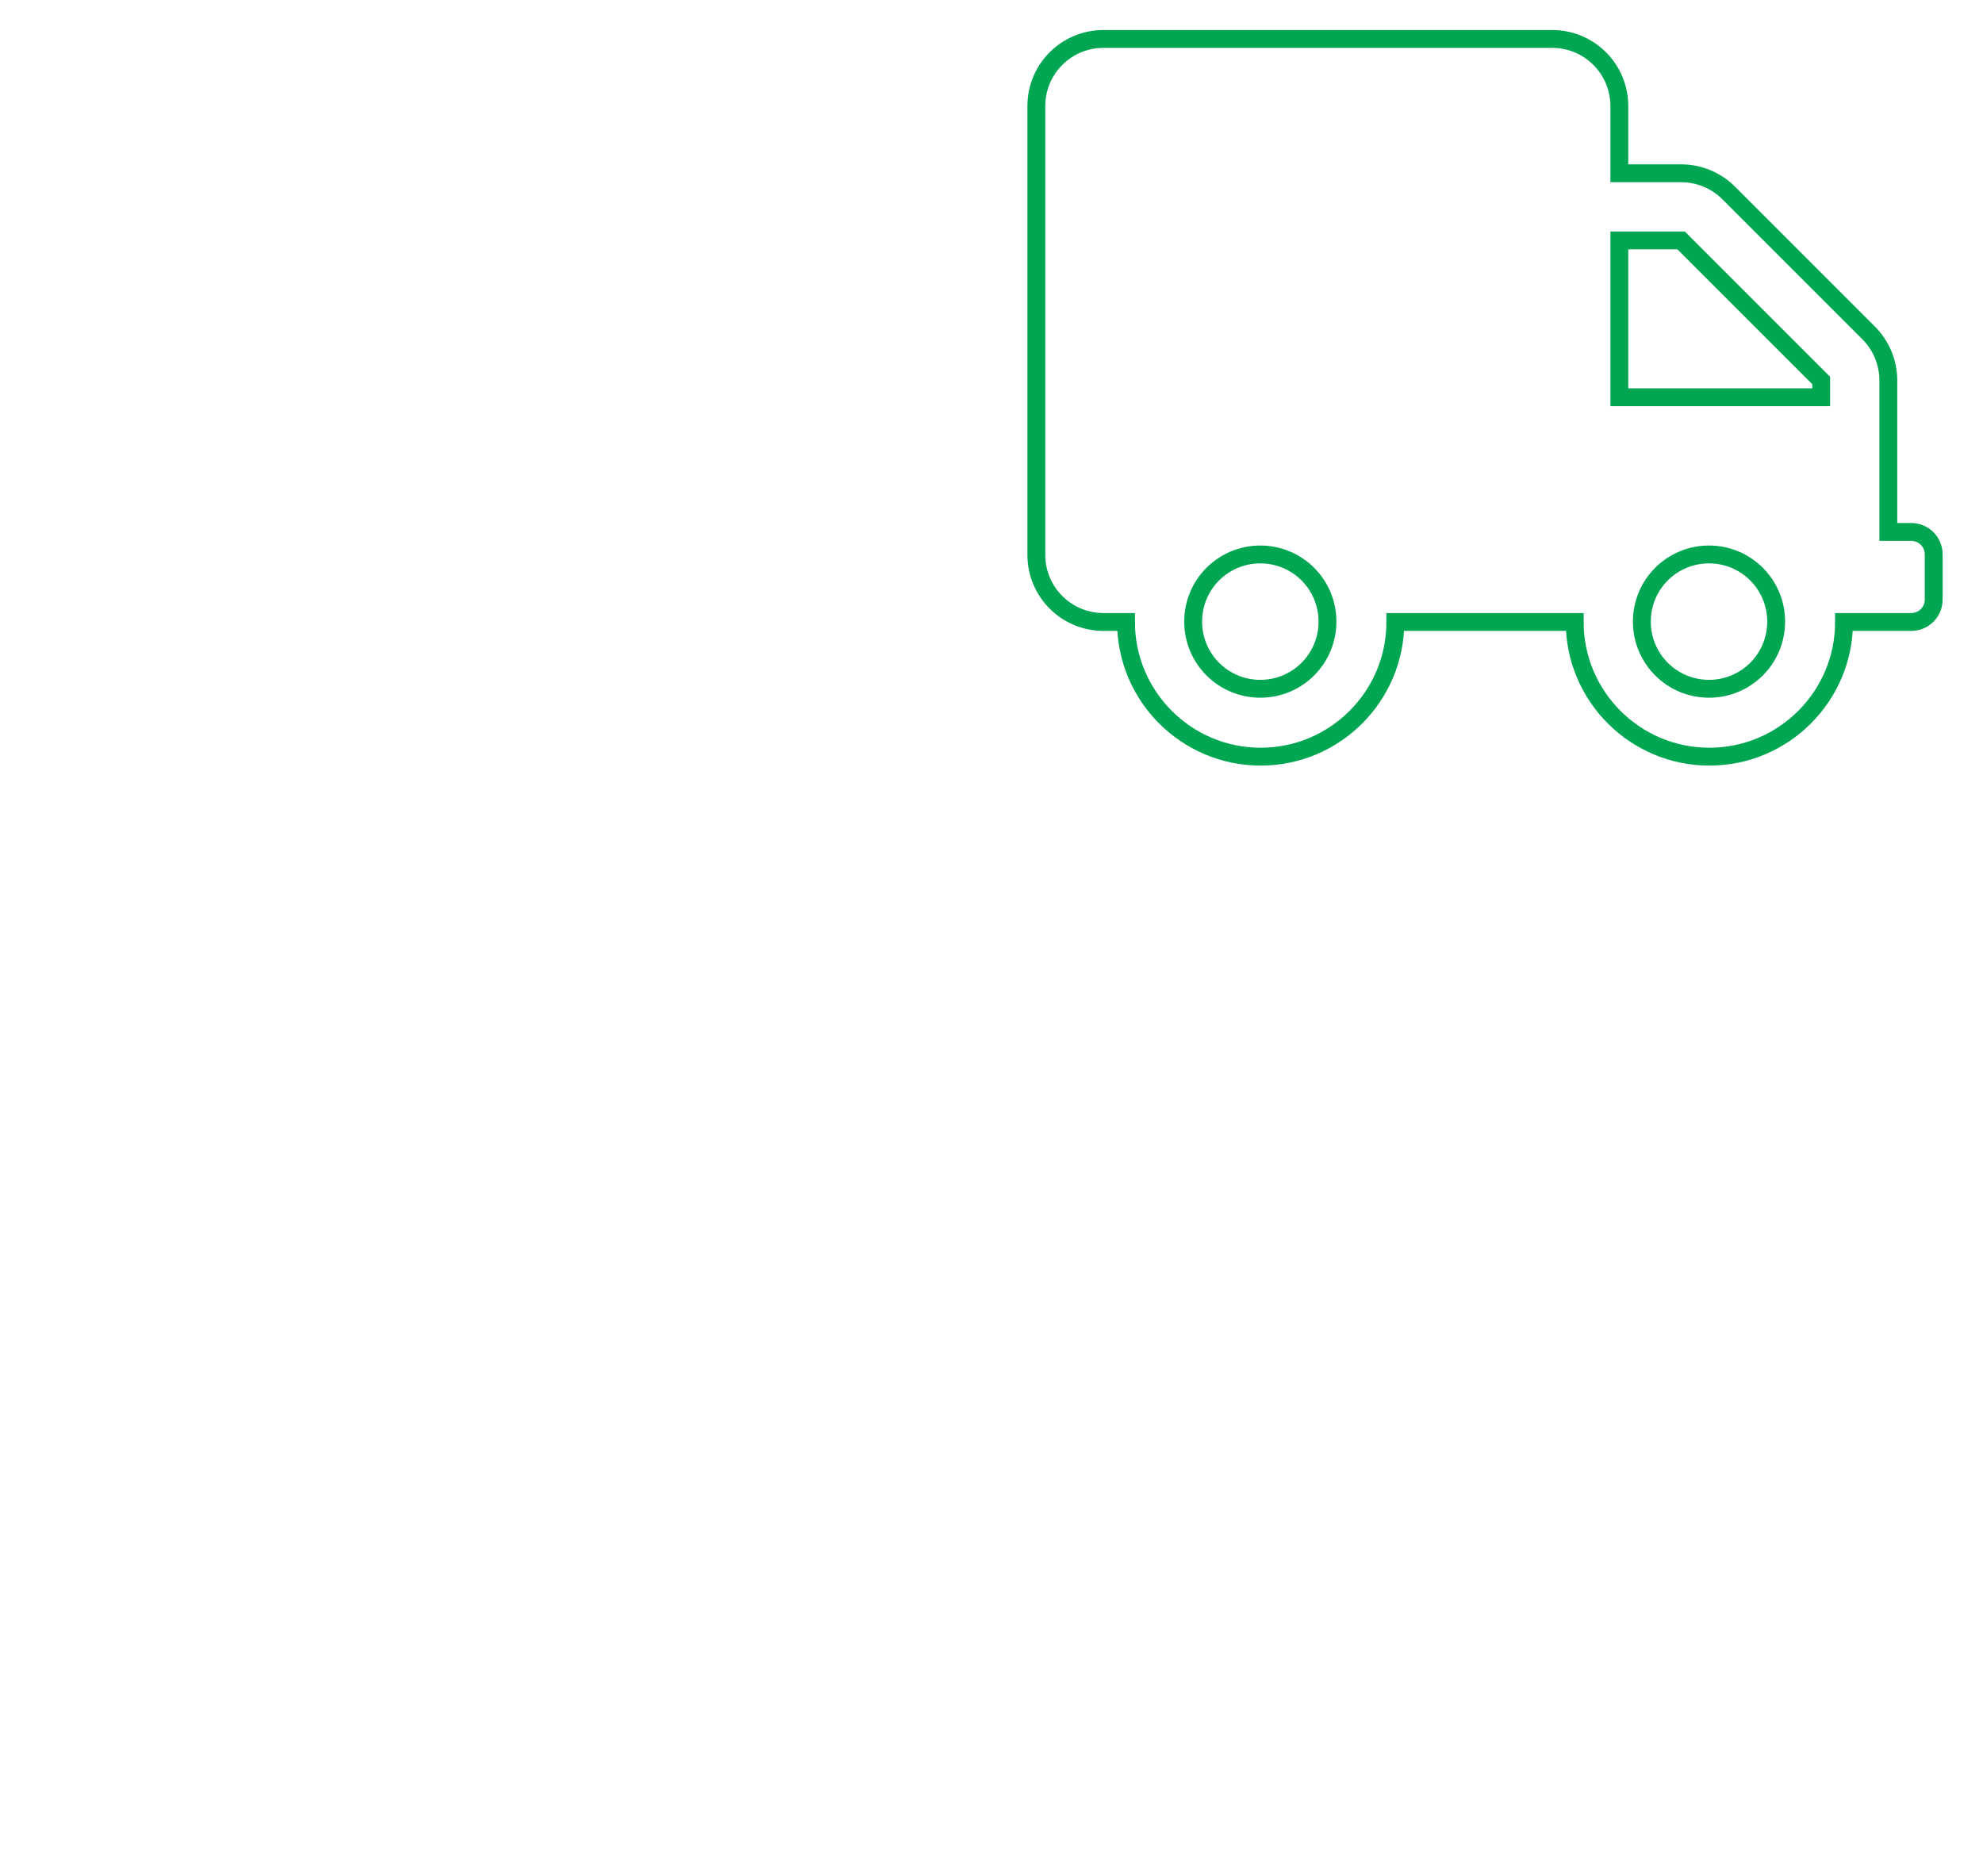 <?xml version="1.0" encoding="UTF-8"?><svg id="Layer_1" xmlns="http://www.w3.org/2000/svg" width="55.51" height="52.51" viewBox="0 0 55.51 52.51"><defs><style>.cls-1{fill:#fff;}.cls-2{fill:none;stroke:#00a651;stroke-width:.5px;}</style></defs><rect class="cls-1" width="55.51" height="52.51"/><path id="Icon_awesome-truck" class="cls-2" d="m53.49,14.89h-.63v-4.24c0-.5-.2-.98-.55-1.33l-3.92-3.92c-.35-.35-.83-.55-1.33-.55h-1.73v-1.88c0-1.04-.84-1.88-1.88-1.88h-12.56c-1.04,0-1.88.84-1.88,1.88v12.56c0,1.04.84,1.88,1.88,1.88h.63c0,2.08,1.69,3.77,3.77,3.77s3.77-1.69,3.77-3.77h5.02c0,2.08,1.69,3.77,3.77,3.77s3.77-1.69,3.77-3.77h1.88c.35,0,.63-.28.63-.63v-1.26c0-.35-.28-.63-.63-.63Zm-18.21,4.39c-1.04,0-1.88-.84-1.88-1.88s.84-1.88,1.88-1.88,1.88.84,1.88,1.88c0,1.04-.84,1.88-1.88,1.88Zm12.56,0c-1.04,0-1.88-.84-1.88-1.88s.84-1.88,1.88-1.88,1.88.84,1.88,1.88c0,1.04-.84,1.88-1.88,1.88Zm3.14-8.16h-5.65v-4.39h1.73l3.92,3.92v.47Z"/></svg>